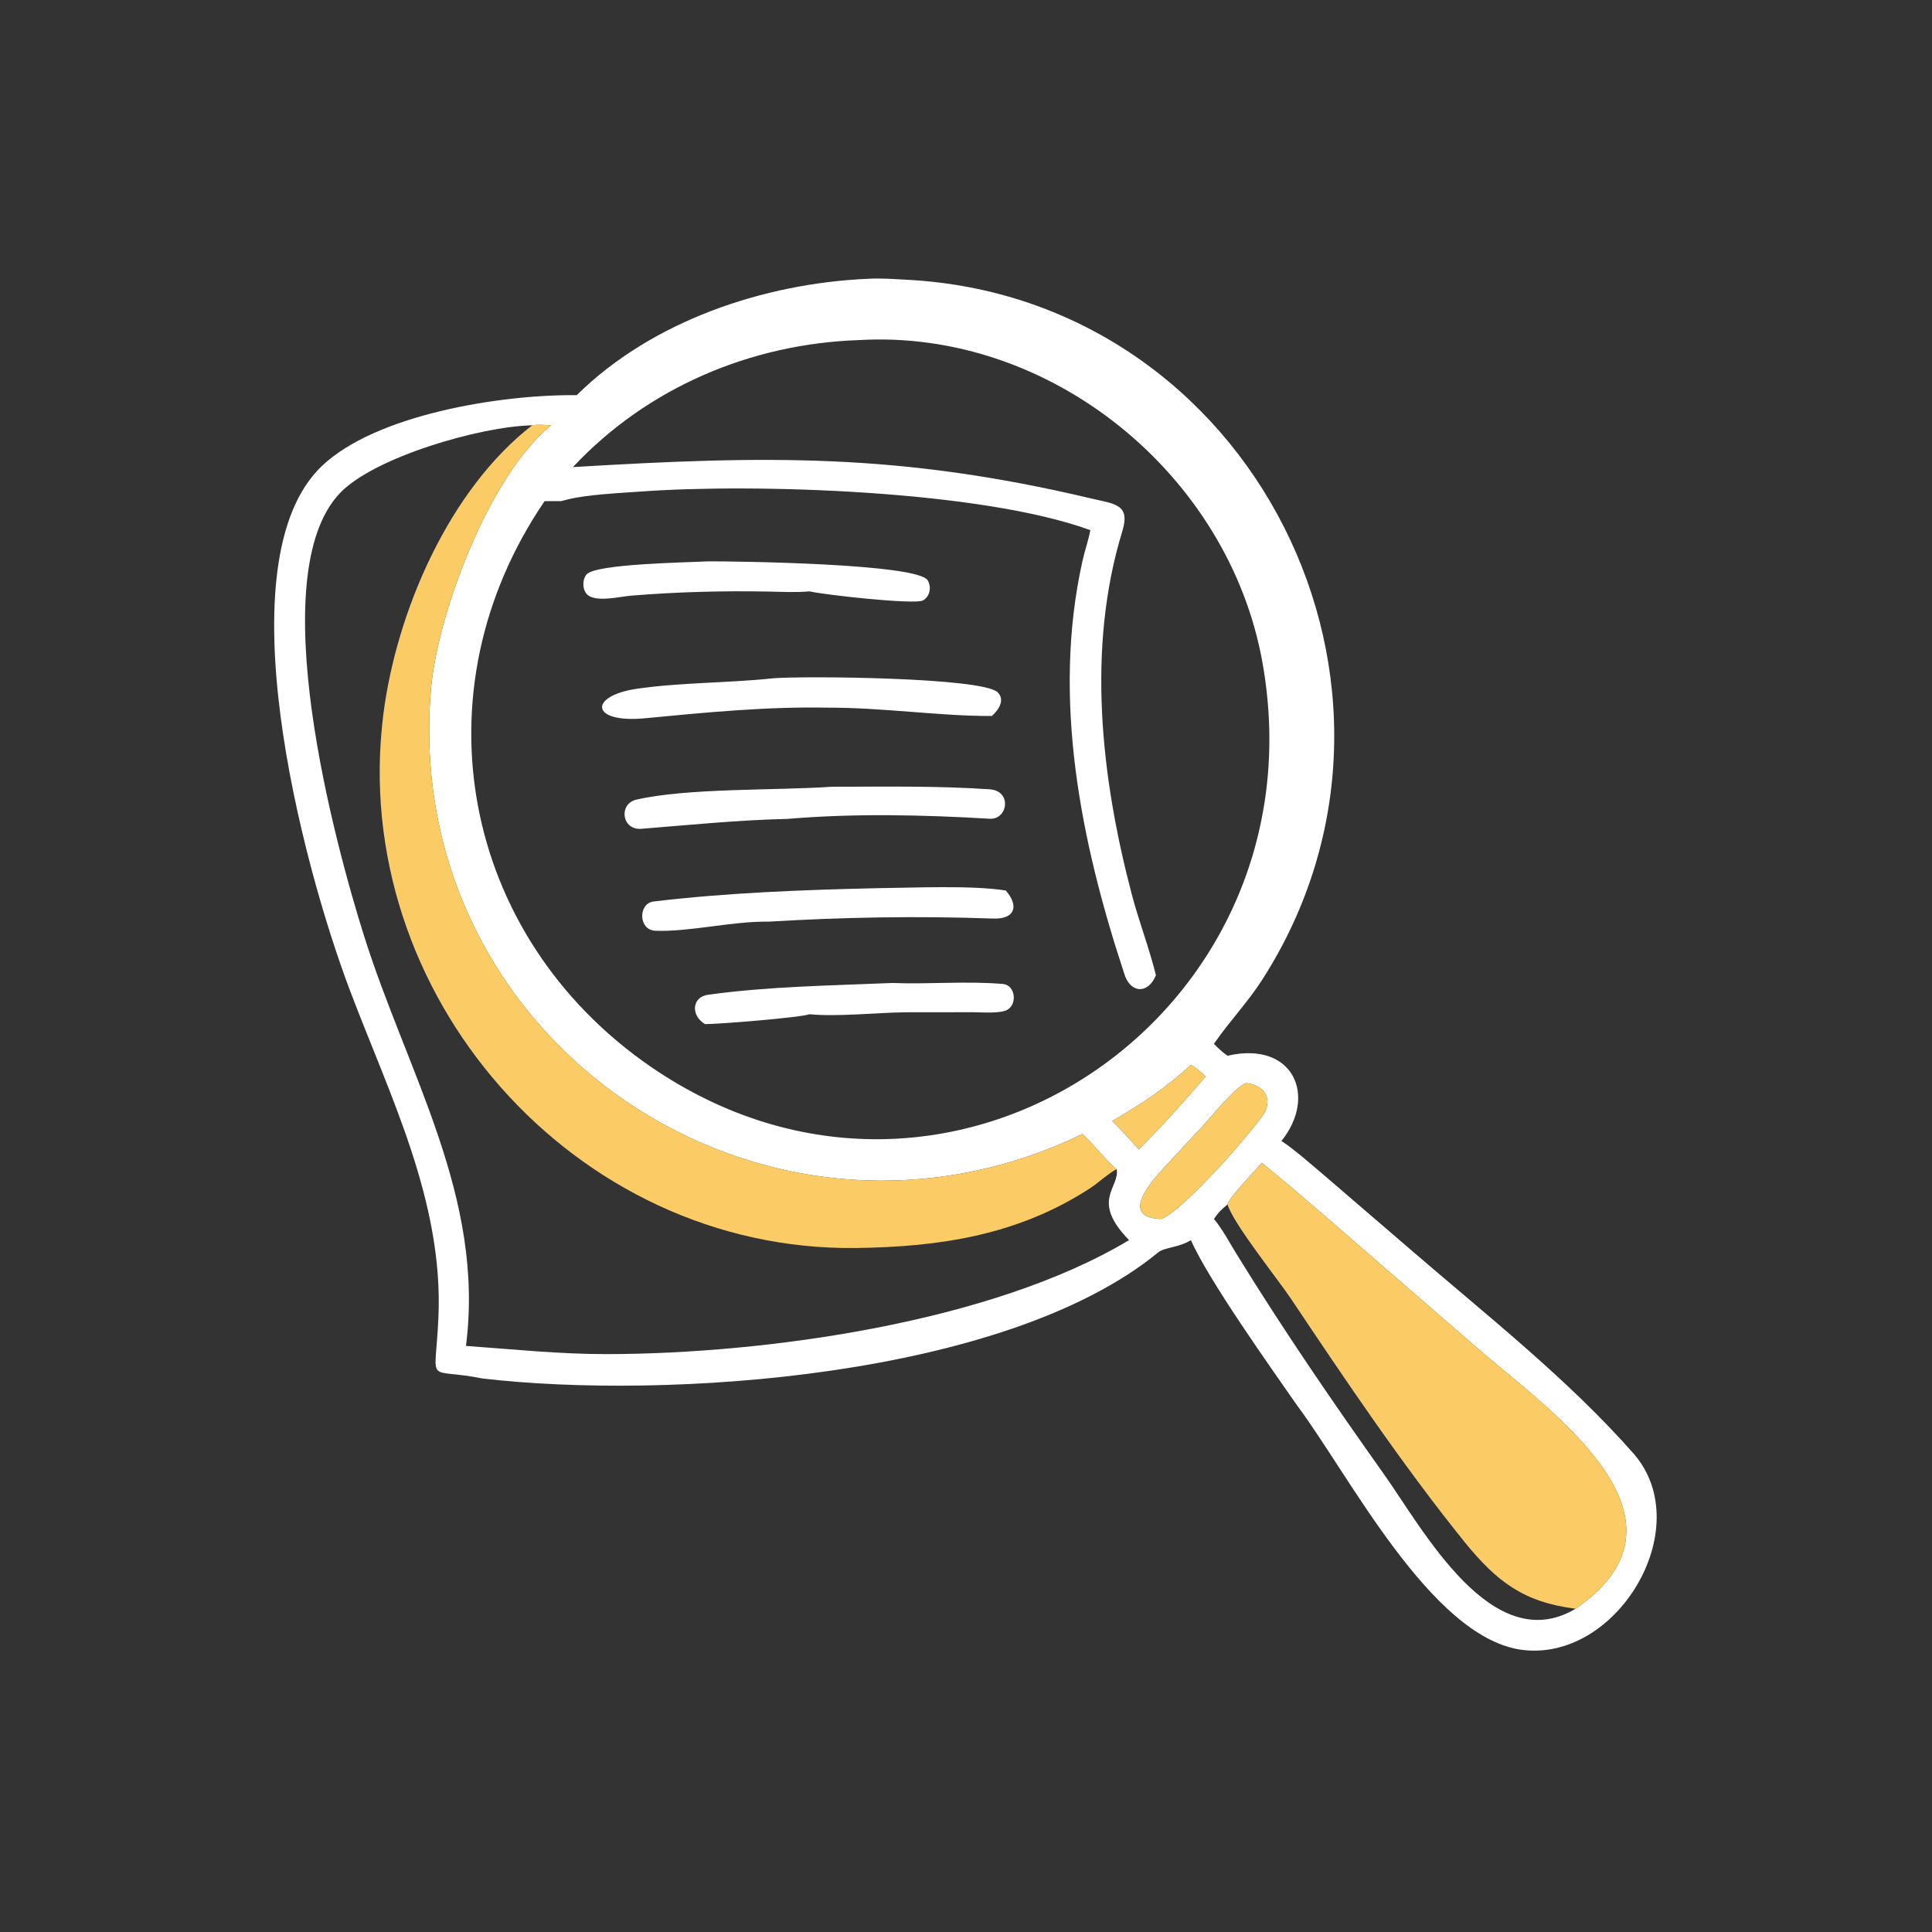 <?xml version="1.0" encoding="UTF-8" standalone="no"?>
<!DOCTYPE svg PUBLIC "-//W3C//DTD SVG 1.1//EN" "http://www.w3.org/Graphics/SVG/1.1/DTD/svg11.dtd">
<svg width="100%" height="100%" viewBox="0 0 1024 1024" version="1.1" xmlns="http://www.w3.org/2000/svg" xmlns:xlink="http://www.w3.org/1999/xlink" xml:space="preserve" xmlns:serif="http://www.serif.com/" style="fill-rule:evenodd;clip-rule:evenodd;stroke-linejoin:round;stroke-miterlimit:2;">
    <rect x="0" y="0" width="1024" height="1024" fill="#333333" stroke="none"/>
    <g transform="matrix(2,0,0,2,0,0)">
        <path d="M152.846,104.72C172.792,85.029 202.397,75.116 229.875,73.891C233.346,73.67 236.83,73.954 240.294,74.134C332.053,78.888 383.81,182.548 334.602,259.488C330.69,265.604 325.907,270.571 321.933,276.299L321.701,276.636C323.081,278.006 323.736,278.663 325.306,279.784C342.682,275.758 349.194,290.436 339.602,302.366C343.037,304.613 348.105,309.102 351.372,311.856L373.467,330.855C393.614,348.279 415.487,365.357 433.129,385.463C449.882,405.162 428.23,440.95 402.853,437.158C379.044,433.484 357.545,390.893 343.832,372.578C337.029,362.78 320.296,339.332 315.601,328.643C312.711,330.55 308.543,330.576 306.982,331.859C266.457,365.154 176.497,371.006 127.811,365.308C112.516,362.213 115.348,367.83 116.184,349.21C117.566,318.421 103.345,290.505 92.74,262.475C79.845,228.392 59.069,148.726 85.218,123.58C99.439,109.904 132.569,104.51 152.846,104.72ZM141.036,112.707C127.075,113.032 99.146,121.209 90.12,130.645C69.335,152.375 88.871,223.883 96.458,247.96C107.954,284.443 128.524,317.121 123.488,356.683C136.079,357.58 148.293,358.875 160.961,358.855C202.793,358.79 262.849,350.484 299.216,328.643C288.889,318.07 296.822,314.776 295.928,309.854C294.229,308.689 288.892,302.418 286.886,300.512C202.591,341.253 106.122,276.038 114.218,182.547C115.945,162.608 129.634,125.952 146.076,112.707C144.435,112.63 142.634,112.467 141.036,112.707ZM325.306,319.19C323.736,320.511 322.887,321.287 321.701,323.031L321.937,323.317C324.042,325.903 325.998,329.566 327.772,332.449C339.949,352.233 353.238,371.646 366.689,390.573C377.072,405.183 395.396,439.55 417.551,426.332C452.971,401.88 409.32,372.975 390.372,356.279L361.853,331.567C352.708,323.654 343.806,315.811 334.413,308.182C332.581,310.311 325.813,317.169 325.306,319.19ZM227.558,90.13C198.939,91.118 171.621,102.711 151.931,123.677L151.833,123.782C202.877,120.74 238.098,119.988 289.178,132.101C295.331,133.56 299.629,133.584 297.44,140.724C287.906,171.823 291.787,206.053 299.936,237.021C301.817,244.165 304.578,251.308 306.333,258.447C304.176,263.706 299.362,263.152 297.896,257.893C286.407,223.097 278.734,185.035 286.87,148.645C287.456,146.026 288.48,143.052 288.949,140.499C260.055,129.921 199.752,128.086 170.007,130.251C164.472,130.654 155.5,131.049 150.232,132.414L148.723,132.802C147.257,132.809 145.794,132.82 144.328,132.802C109.984,183.176 122.256,248.089 172.427,282.674C251.375,336.903 351.162,268.615 334.569,175.597C325.71,125.932 278.559,87.121 227.558,90.13ZM315.601,282.198C308.599,288.618 302.873,292.304 294.748,297.082C296.845,299.174 298.604,301.024 300.583,303.23L301.78,304.619C307.427,298.979 314.195,291.458 319.503,285.268C318.564,284.426 316.691,282.617 315.601,282.198ZM330.211,287.052C327.639,287.762 321.184,295.723 318.97,298.132L308.22,309.723C305.331,312.888 296.494,322.643 307.665,323.031C313.151,321.446 333.241,298.392 335.182,294.673C337.364,290.493 334.183,287.351 330.211,287.052Z" style="fill:white;fill-rule:nonzero;"/>
    </g>
    <g transform="matrix(2,0,0,2,0,0)">
        <path d="M141.036,112.707C142.634,112.467 144.435,112.63 146.076,112.707C129.634,125.952 115.945,162.608 114.218,182.547C106.122,276.038 202.591,341.253 286.886,300.512C288.892,302.418 294.229,308.689 295.928,309.854C294.451,310.448 290.634,313.752 289.003,314.817C269.851,327.323 249.129,330.438 226.974,330.732C152.102,331.725 92.225,263.256 101.594,189.299C105.05,162.101 119.018,129.75 141.036,112.707Z" style="fill:rgb(251,204,102);fill-rule:nonzero;"/>
    </g>
    <g transform="matrix(2,0,0,2,0,0)">
        <path d="M214.562,156.717C210.81,157.052 207.163,156.833 203.408,156.766C191.197,156.546 179.317,156.867 167.141,157.865C164.319,158.097 158.188,159.647 155.774,157.699C154.292,156.503 154.247,153.6 155.452,152.222C157.932,149.386 182.183,149.071 187.719,148.759C194.811,148.743 243.009,149.326 245.838,153.779C246.919,155.546 246.457,158.104 244.578,159.126C242.385,160.319 217.763,157.548 214.562,156.717Z" style="fill:white;fill-rule:nonzero;"/>
    </g>
    <g transform="matrix(2,0,0,2,0,0)">
        <path d="M219.125,187.534C203.257,187.219 186.743,188.828 170.971,190.343C156.318,191.751 155.931,184.365 168.904,182.51C180.776,180.813 193.079,181.025 204.899,179.75C213.165,179.097 260.31,179.499 264.386,183.467C266.486,185.512 264.552,188.25 262.828,189.748C248.656,189.779 234.077,187.487 219.125,187.534Z" style="fill:white;fill-rule:nonzero;"/>
    </g>
    <g transform="matrix(2,0,0,2,0,0)">
        <path d="M208.747,217.016C195.82,217.293 182.85,218.619 169.961,219.64C164.843,220.045 163.874,213.249 168.445,211.961C181.973,208.769 205.795,209.516 220.517,208.497C234.443,208.491 248.385,208.222 262.282,209.174C268.263,209.584 267.103,217.257 262.26,216.972C244.582,215.932 226.431,215.508 208.747,217.016Z" style="fill:white;fill-rule:nonzero;"/>
    </g>
    <g transform="matrix(2,0,0,2,0,0)">
        <path d="M203.688,244.247C194.13,244.091 182.516,247.039 173.639,246.653C169.161,246.458 169.064,239.399 173.234,238.901C192.651,236.581 213.007,235.812 232.471,235.378C241.799,235.283 257.551,234.545 266.563,236.002C270.121,240.171 268.953,243.641 263.164,243.431C243.244,242.707 223.576,243.06 203.688,244.247Z" style="fill:white;fill-rule:nonzero;"/>
    </g>
    <g transform="matrix(2,0,0,2,0,0)">
        <path d="M186.839,271.399C182.981,269.112 183.346,264.222 187.634,263.622C203.554,261.396 220.499,261.18 236.485,260.501C246.154,260.876 256.167,259.933 265.806,260.765C269.021,261.042 269.665,265.976 267.025,267.561C265.136,268.695 260.188,268.25 257.811,268.249L239.933,268.268C232.501,268.345 221.498,269.514 214.562,268.778C212.133,269.682 189.674,271.47 186.839,271.399Z" style="fill:white;fill-rule:nonzero;"/>
    </g>
    <g transform="matrix(2,0,0,2,0,0)">
        <path d="M294.748,297.082C302.873,292.304 308.599,288.618 315.601,282.198C316.691,282.617 318.564,284.426 319.503,285.268C314.195,291.458 307.427,298.979 301.78,304.619L300.583,303.23C298.604,301.024 296.845,299.174 294.748,297.082Z" style="fill:rgb(251,204,102);fill-rule:nonzero;"/>
    </g>
    <g transform="matrix(2,0,0,2,0,0)">
        <path d="M307.665,323.031C296.494,322.643 305.331,312.888 308.22,309.723L318.97,298.132C321.184,295.723 327.639,287.762 330.211,287.052C334.183,287.351 337.364,290.493 335.182,294.673C333.241,298.392 313.151,321.446 307.665,323.031Z" style="fill:rgb(251,204,102);fill-rule:nonzero;"/>
    </g>
    <g transform="matrix(2,0,0,2,0,0)">
        <path d="M325.306,319.19C325.813,317.169 332.581,310.311 334.413,308.182C343.806,315.811 352.708,323.654 361.853,331.567L390.372,356.279C409.32,372.975 452.971,401.88 417.551,426.332C403.8,424.619 396.655,419.156 388.096,408.614C371.645,388.189 356.728,366.016 342.141,344.217C338.545,338.843 326.861,324.325 325.306,319.19Z" style="fill:rgb(251,204,102);fill-rule:nonzero;"/>
    </g>
</svg>
